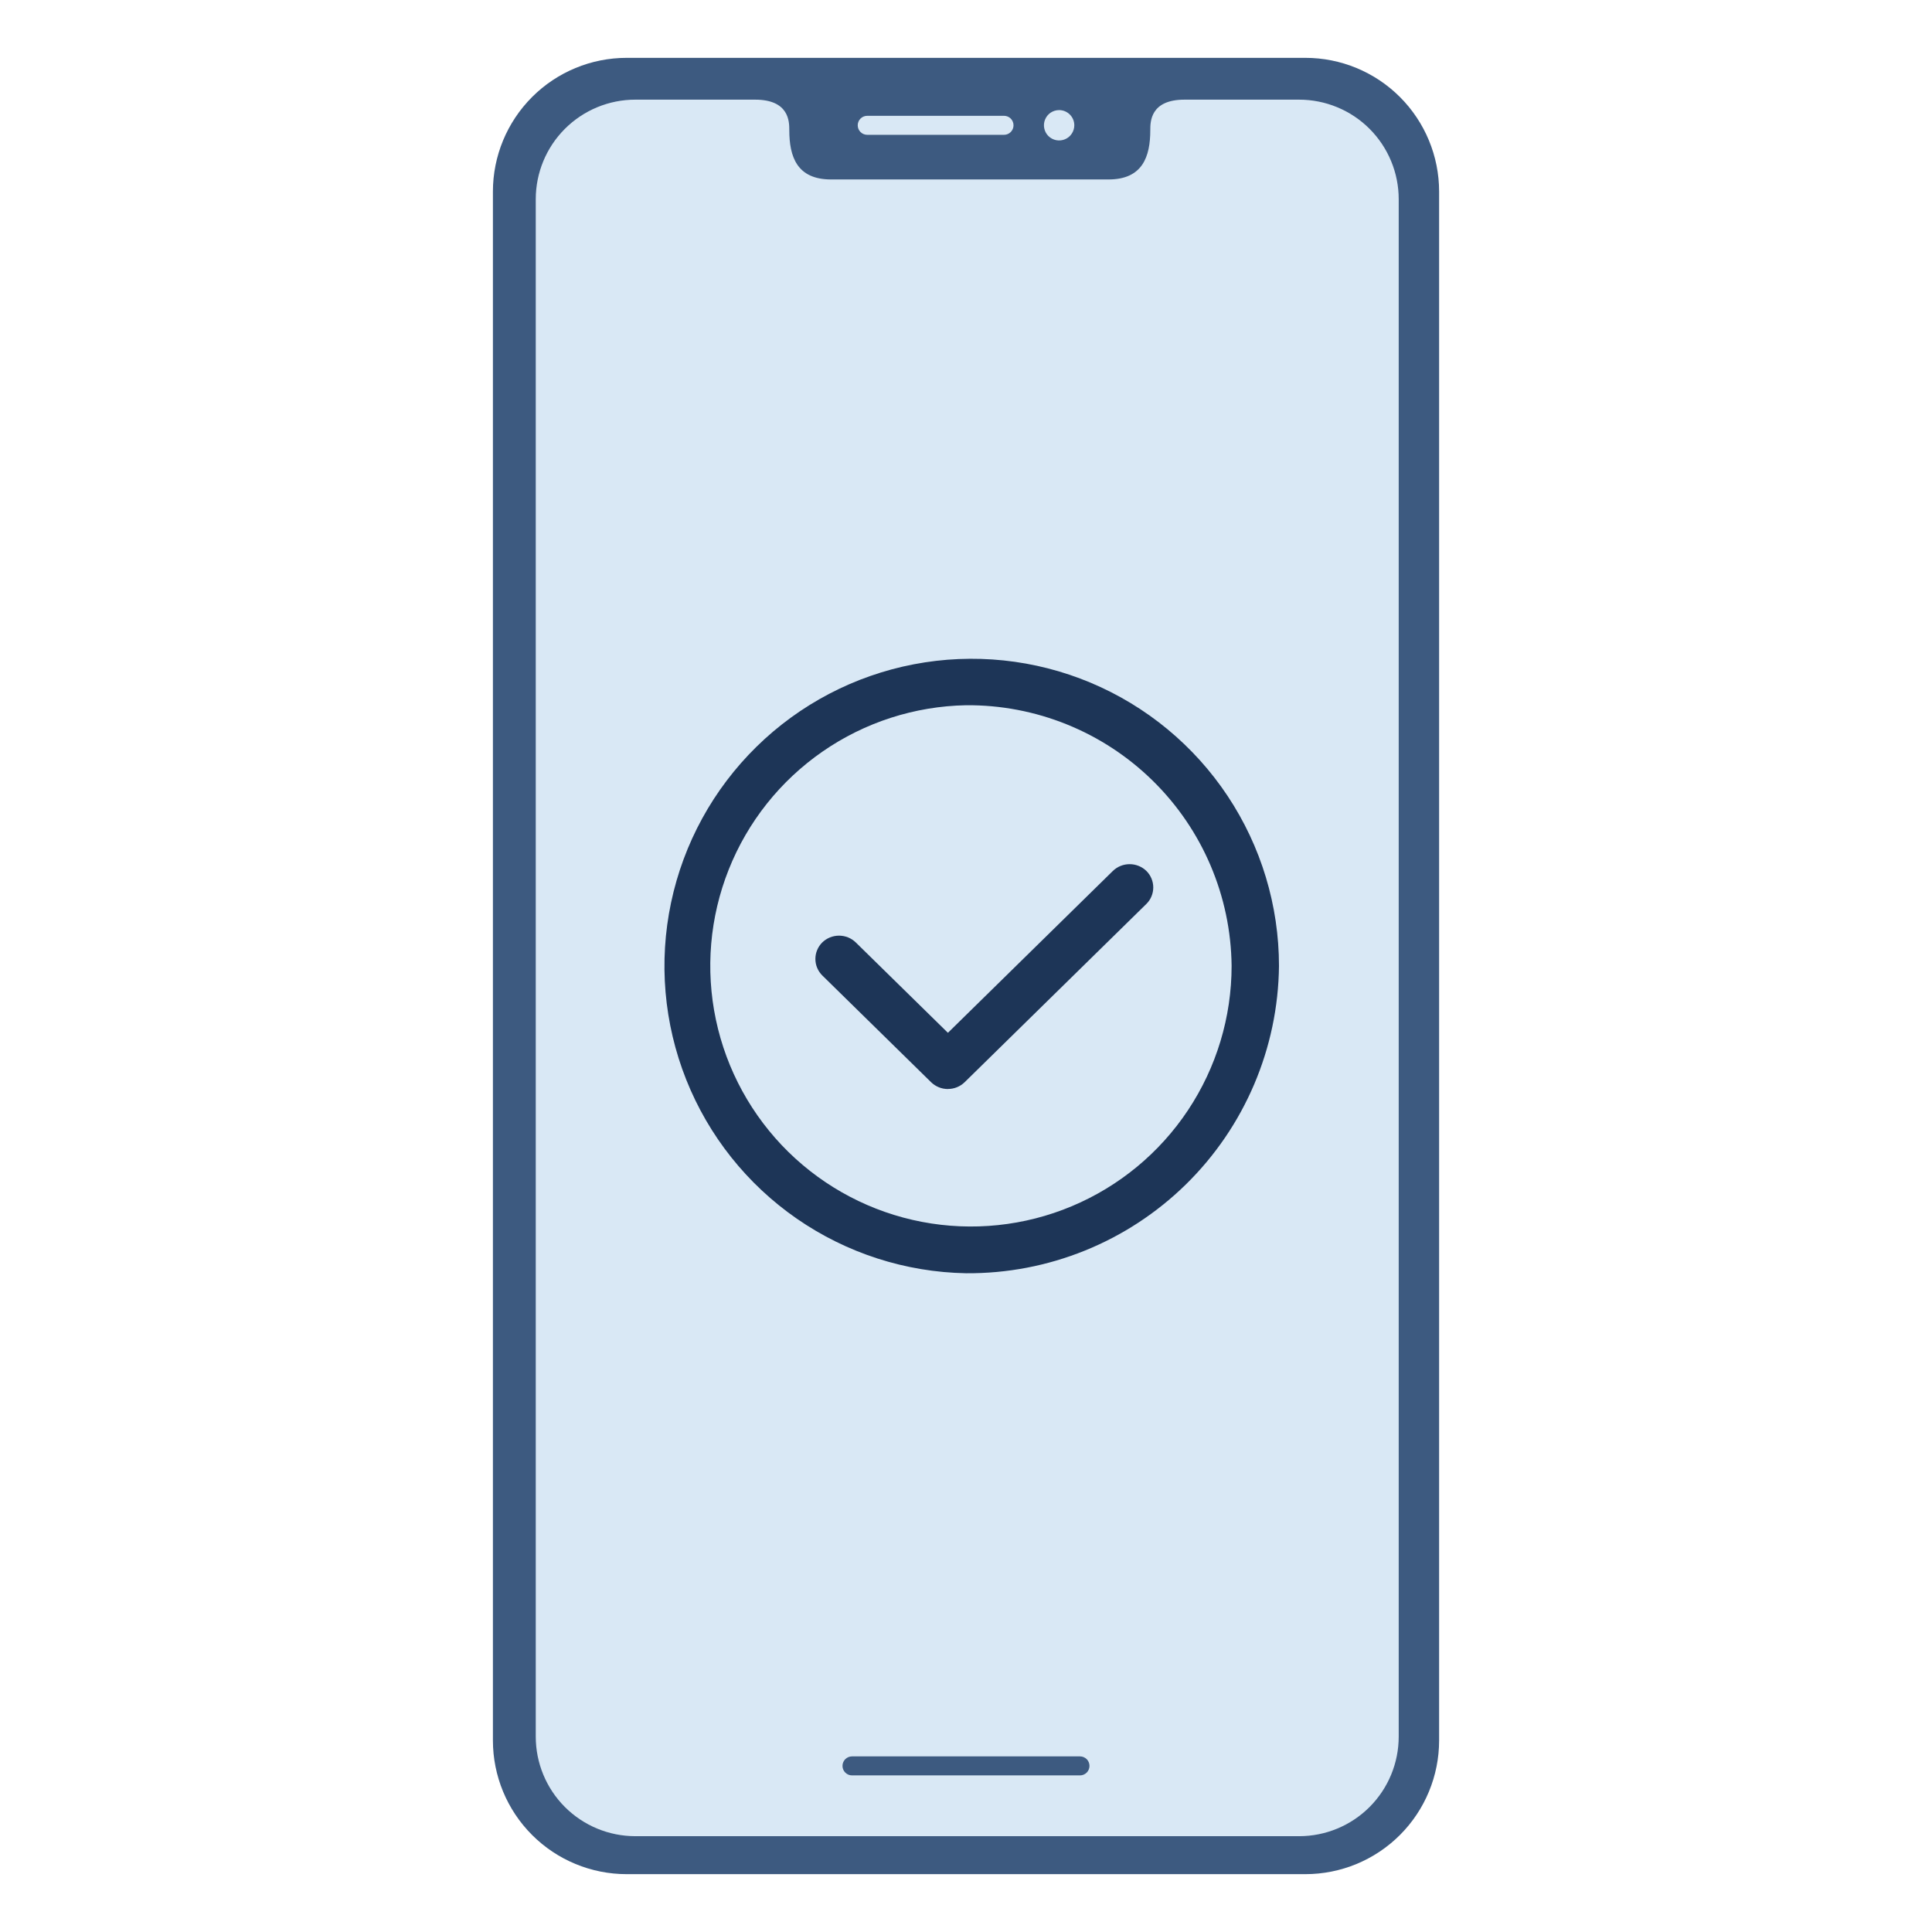 <svg xmlns="http://www.w3.org/2000/svg" width="69" height="69" viewBox="0 0 69 69" fill="none"><g clip-path="url(#clip0_368_11925)"><mask id="mask0_368_11925" style="mask-type:luminance" maskUnits="userSpaceOnUse" x="0" y="0" width="69" height="69"><path d="M69 0H0V69H69V0Z" fill="white"></path></mask><g mask="url(#mask0_368_11925)"><path d="M46.62 66.934H22.381C21.114 66.934 19.899 66.431 19.003 65.535C18.108 64.64 17.604 63.425 17.604 62.158V6.842C17.604 5.575 18.108 4.361 19.003 3.465C19.899 2.569 21.114 2.066 22.381 2.066H46.62C47.887 2.066 49.102 2.569 49.998 3.465C50.893 4.361 51.397 5.575 51.397 6.842V62.158C51.397 63.425 50.893 64.64 49.998 65.535C49.102 66.431 47.887 66.934 46.62 66.934Z" fill="#3D5A80"></path><path d="M46.394 3.559H42.304C41.082 3.559 41.082 4.351 41.082 4.645C41.082 5.595 40.806 6.409 39.589 6.409H29.682C28.461 6.409 28.189 5.595 28.189 4.645C28.189 4.353 28.189 3.559 26.968 3.559H22.69C21.747 3.559 20.842 3.934 20.175 4.601C19.508 5.268 19.134 6.172 19.134 7.115V62.021C19.134 62.965 19.508 63.869 20.175 64.536C20.842 65.203 21.747 65.578 22.69 65.578H46.398C47.341 65.578 48.246 65.203 48.913 64.536C49.58 63.869 49.954 62.965 49.954 62.021V7.115C49.954 6.648 49.862 6.185 49.683 5.754C49.504 5.322 49.242 4.93 48.911 4.599C48.581 4.269 48.188 4.007 47.756 3.829C47.324 3.65 46.861 3.559 46.394 3.559Z" fill="#D9E8F5"></path><path d="M38.571 63.407H30.429C30.339 63.407 30.252 63.371 30.189 63.307C30.125 63.244 30.089 63.157 30.089 63.068C30.089 62.977 30.125 62.891 30.189 62.827C30.252 62.764 30.339 62.728 30.429 62.728H38.571C38.661 62.728 38.747 62.764 38.811 62.827C38.874 62.891 38.91 62.977 38.91 63.068C38.91 63.157 38.874 63.244 38.811 63.307C38.747 63.371 38.661 63.407 38.571 63.407Z" fill="#3D5A80"></path><path d="M35.858 4.815H30.973C30.883 4.815 30.796 4.779 30.732 4.715C30.669 4.652 30.633 4.565 30.633 4.475C30.633 4.385 30.669 4.299 30.732 4.235C30.796 4.172 30.883 4.136 30.973 4.136H35.858C35.948 4.136 36.034 4.172 36.098 4.235C36.161 4.299 36.197 4.385 36.197 4.475C36.197 4.565 36.161 4.652 36.098 4.715C36.034 4.779 35.948 4.815 35.858 4.815Z" fill="#D9E8F5"></path><path d="M38.368 4.474C38.368 4.581 38.336 4.686 38.276 4.775C38.217 4.865 38.132 4.934 38.033 4.975C37.934 5.016 37.825 5.027 37.72 5.006C37.615 4.985 37.518 4.933 37.442 4.858C37.366 4.782 37.315 4.685 37.294 4.58C37.273 4.475 37.283 4.366 37.325 4.267C37.366 4.167 37.435 4.083 37.524 4.023C37.613 3.964 37.718 3.932 37.826 3.932C37.969 3.932 38.107 3.989 38.209 4.091C38.311 4.192 38.368 4.33 38.368 4.474Z" fill="#D9E8F5"></path><path d="M34.5 45.473C32.338 45.433 30.237 44.755 28.459 43.525C26.682 42.295 25.307 40.567 24.508 38.559C23.709 36.55 23.52 34.35 23.967 32.235C24.413 30.12 25.474 28.184 27.017 26.67C28.559 25.156 30.515 24.131 32.638 23.724C34.761 23.317 36.957 23.546 38.95 24.382C40.944 25.219 42.645 26.625 43.842 28.425C45.039 30.226 45.678 32.339 45.678 34.501C45.646 37.437 44.452 40.24 42.357 42.297C40.261 44.354 37.436 45.496 34.5 45.473ZM34.5 25.187C32.666 25.222 30.884 25.797 29.377 26.841C27.869 27.885 26.703 29.351 26.026 31.055C25.348 32.759 25.189 34.625 25.568 36.419C25.947 38.213 26.847 39.855 28.156 41.14C29.465 42.424 31.124 43.293 32.925 43.638C34.726 43.983 36.589 43.788 38.279 43.079C39.97 42.369 41.414 41.176 42.429 39.649C43.444 38.122 43.986 36.329 43.986 34.495C43.959 32.004 42.946 29.625 41.167 27.88C39.389 26.135 36.991 25.166 34.5 25.187Z" fill="#1D3557"></path><path d="M33.854 38.894C33.63 38.894 33.415 38.807 33.254 38.651L29.366 34.836C29.289 34.759 29.227 34.668 29.185 34.567C29.142 34.466 29.121 34.357 29.121 34.248C29.121 34.138 29.142 34.03 29.185 33.929C29.227 33.828 29.289 33.736 29.366 33.659C29.527 33.503 29.742 33.416 29.965 33.416C30.189 33.416 30.404 33.503 30.564 33.659L33.854 36.886L39.744 31.106C39.905 30.95 40.12 30.863 40.344 30.863C40.568 30.863 40.783 30.95 40.943 31.106C41.021 31.183 41.083 31.275 41.124 31.376C41.166 31.477 41.188 31.585 41.188 31.694C41.188 31.803 41.166 31.912 41.124 32.013C41.083 32.114 41.021 32.205 40.943 32.282L34.453 38.649C34.292 38.806 34.077 38.893 33.853 38.892" fill="#1D3557"></path></g></g><defs><clipPath id="clip0_368_11925"><rect width="69" height="69" fill="white"></rect></clipPath></defs></svg>